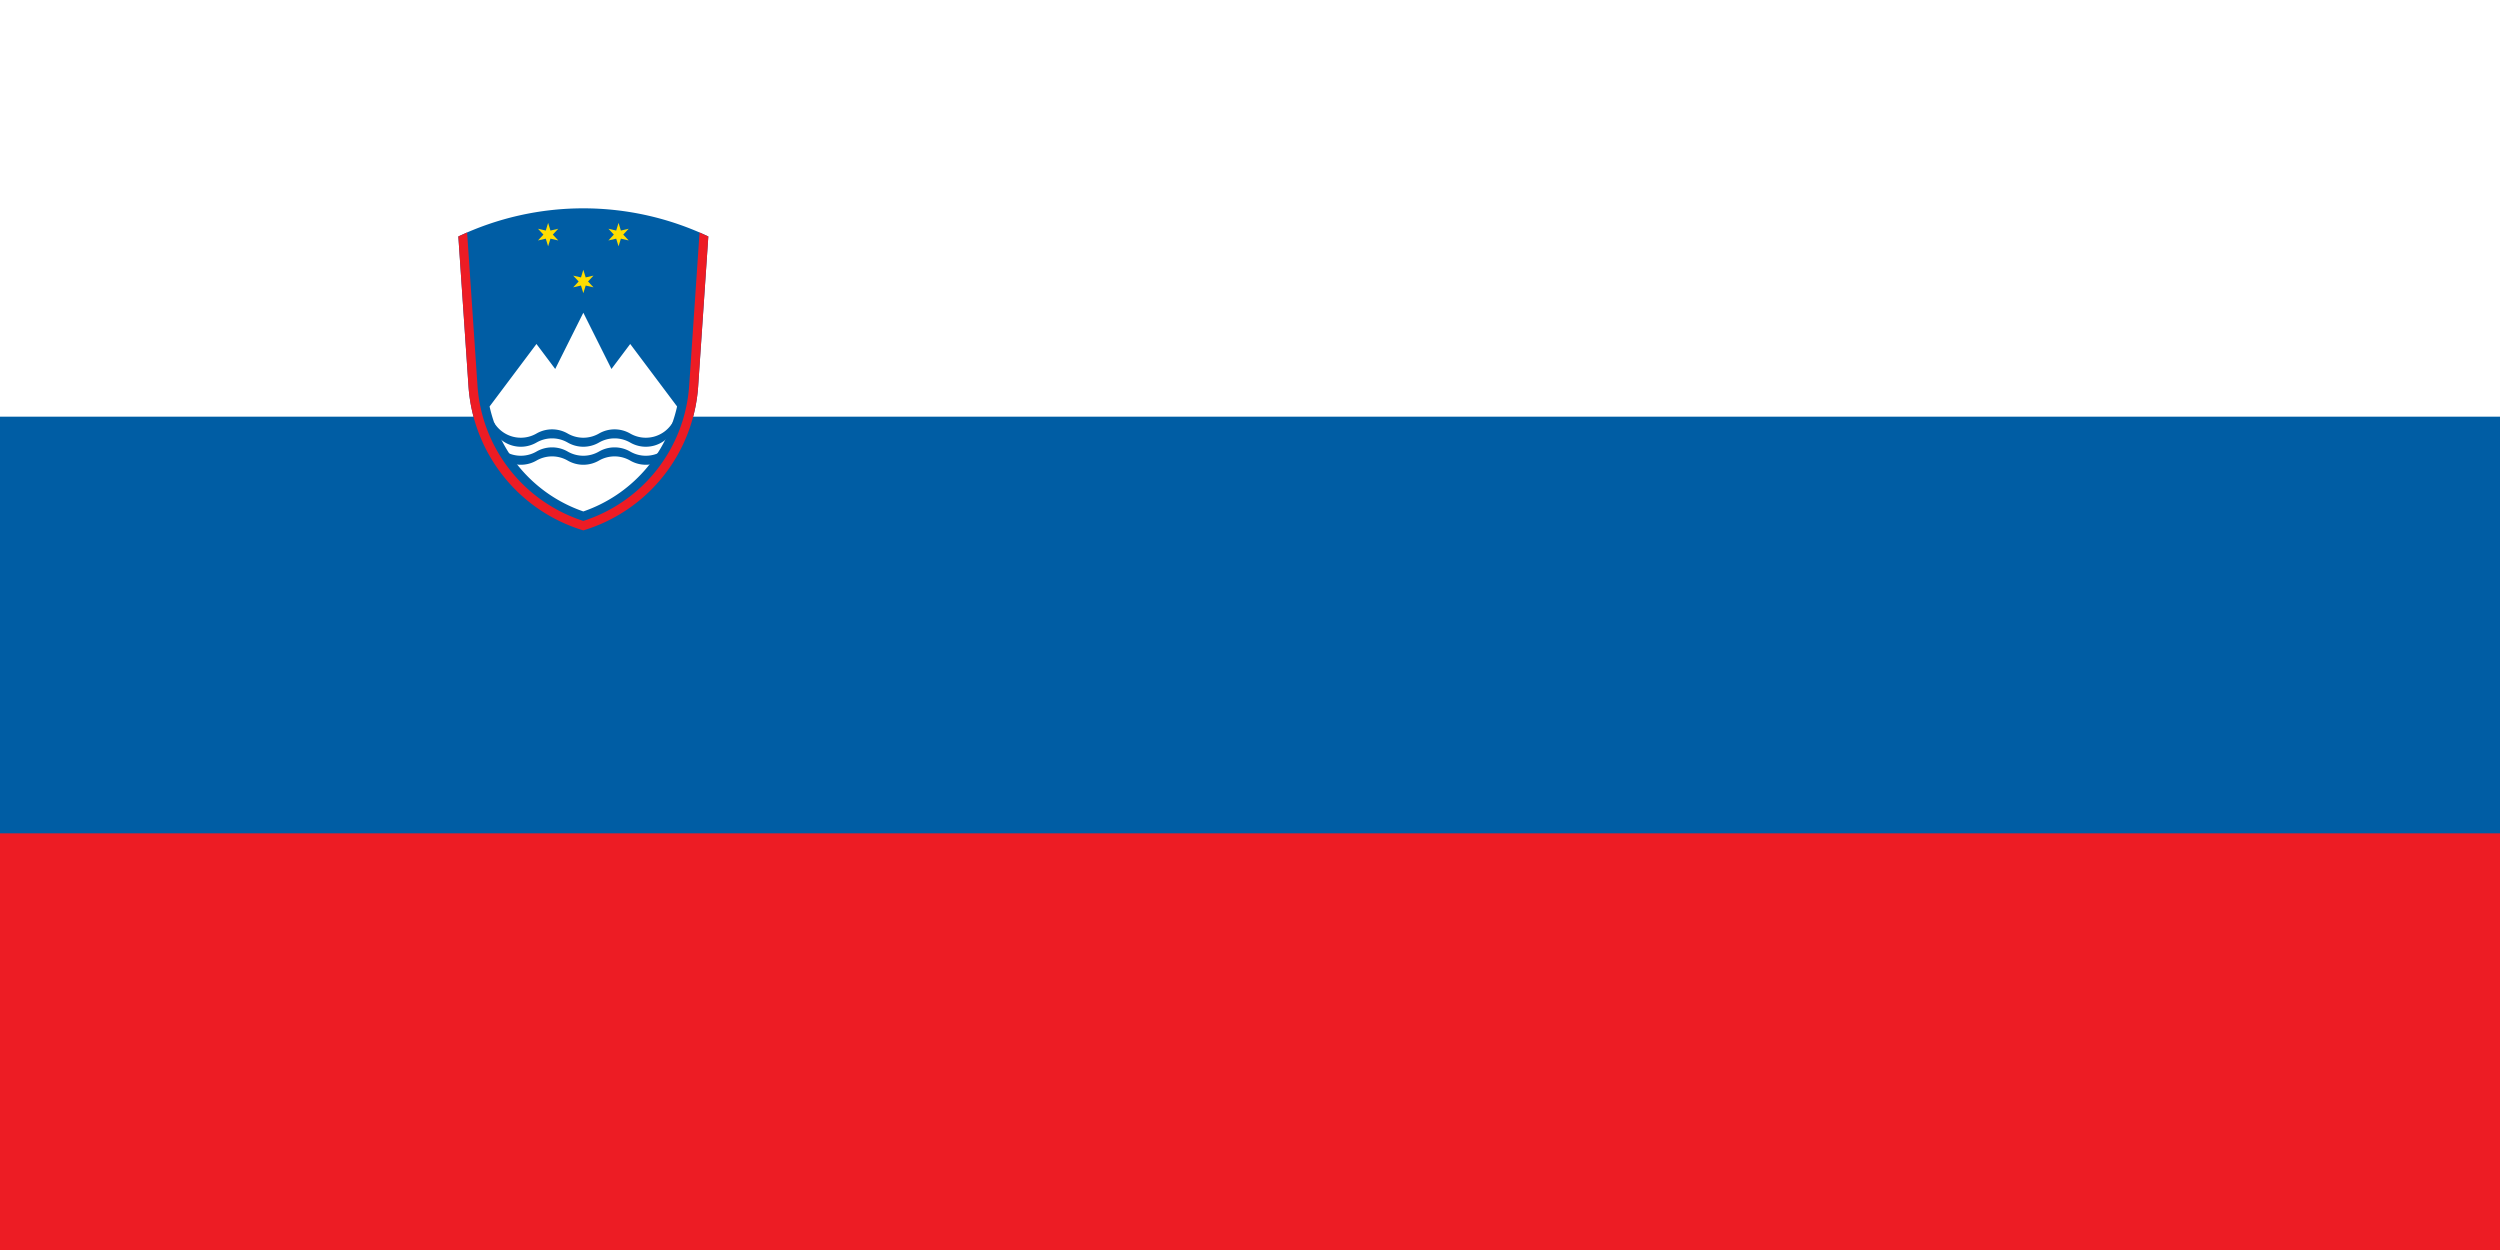 <svg xmlns="http://www.w3.org/2000/svg" height="600" width="1200" xmlns:xlink="http://www.w3.org/1999/xlink" viewBox="0 0 12 6"><title>Flag of Slovenia</title><path fill="#ed1c24" d="M0 0h12v6H0z"/><path fill="#005da4" d="M0 0h12v4H0z"/><path fill="#fff" d="M0 0h12v2H0z"/><svg width="12" viewBox="-120 -190.223 240 309.188" height="15.459" transform="matrix(.1 0 0 .1 2.2 1)"><path d="M110.26-19.478l9.74-143.75a280.22 280.22 0 0 0-240 0l9.74 143.75A155.61 155.61 0 0 0 0 118.972a155.61 155.61 0 0 0 110.26-138.45" fill="#005da4"/><path d="M-90 0A138.29 138.29 0 0 0 0 100.77 138.29 138.29 0 0 0 90 0L45-60 27-36 0-90l-27 54-18-24-45 60" fill="#fff"/><path d="M-85.98 15A30 30 0 0 0-45 25.98a30 30 0 0 1 30 0 30 30 0 0 0 30 0 30 30 0 0 1 30 0A30 30 0 0 0 85.983 15v8.66a30 30 0 0 1-40.98 10.98 30 30 0 0 0-30 0 30 30 0 0 1-30 0 30 30 0 0 0-30 0A30 30 0 0 1-85.98 23.66z" id="a" fill="#005da4"/><use xlink:href="#a" transform="translate(0 17.3)"/><path stroke-width=".2" d="M0-131.25l2.25 7.353 7.493-1.728L4.5-120l5.243 5.625-7.493-1.728L0-108.75l-2.25-7.353-7.493 1.728L-4.5-120l-5.243-5.625 7.493 1.728z" fill="#fd0" id="b"/><use xlink:href="#b" transform="translate(-33.8 -45)"/><use xlink:href="#b" transform="translate(33.8 -45)"/><path d="M-111.58-167.05l9.96 146.99A146.95 146.95 0 0 0 0 109.89 146.95 146.95 0 0 0 101.62-20.06l9.96-146.99a280.22 280.22 0 0 0 8.42 3.82l-9.74 143.75A155.61 155.61 0 0 1 0 118.97 155.61 155.61 0 0 1-110.26-19.48L-120-163.23a280.22 280.22 0 0 0 8.42-3.82" fill="#ed1c24"/></svg></svg>